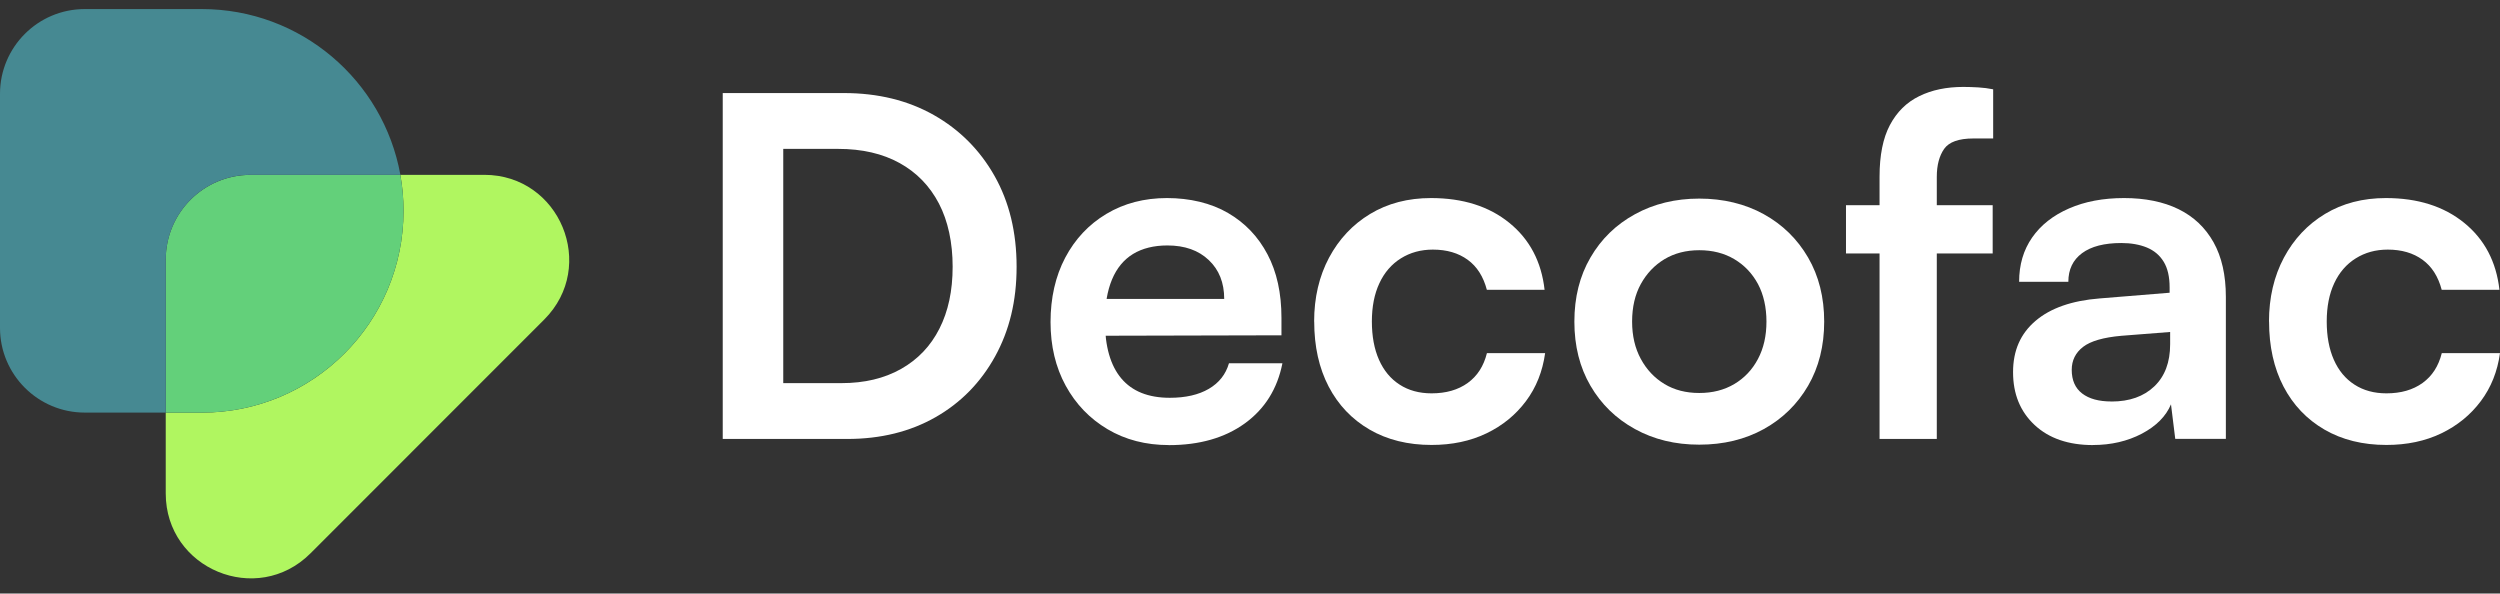 <svg xmlns="http://www.w3.org/2000/svg" width="139" height="33" viewBox="0 0 139 33" fill="none"><rect x="0" y="0" width="139" height="33" fill="#333333" stroke="none"/><path d="M47.102 24.403H40.184V5.174H46.92C48.816 5.174 50.48 5.583 51.92 6.396C53.356 7.211 54.486 8.344 55.301 9.79C56.117 11.237 56.523 12.918 56.523 14.83C56.523 16.742 56.124 18.37 55.328 19.816C54.529 21.263 53.426 22.392 52.012 23.198C50.599 24.003 48.964 24.406 47.105 24.406L47.102 24.403ZM43.549 6.726V22.881L41.944 21.302H46.785C48.066 21.302 49.169 21.038 50.1 20.513C51.028 19.988 51.742 19.242 52.23 18.277C52.722 17.313 52.967 16.164 52.967 14.83C52.967 13.496 52.712 12.29 52.204 11.316C51.695 10.342 50.969 9.592 50.021 9.067C49.073 8.542 47.934 8.278 46.6 8.278H41.944L43.549 6.726Z" fill="white"></path><path d="M64.988 24.746C63.707 24.746 62.571 24.452 61.58 23.864C60.59 23.276 59.814 22.471 59.252 21.444C58.691 20.417 58.41 19.238 58.41 17.904C58.41 16.57 58.681 15.361 59.226 14.327C59.771 13.294 60.533 12.481 61.514 11.893C62.495 11.306 63.618 11.012 64.883 11.012C66.147 11.012 67.33 11.289 68.277 11.841C69.225 12.392 69.958 13.162 70.473 14.142C70.992 15.123 71.249 16.299 71.249 17.669V18.643L60.094 18.67L60.147 16.619H68.066C68.066 15.724 67.782 15.004 67.211 14.463C66.639 13.918 65.873 13.647 64.909 13.647C64.156 13.647 63.519 13.806 63 14.119C62.482 14.436 62.092 14.908 61.828 15.539C61.564 16.17 61.435 16.943 61.435 17.854C61.435 19.258 61.739 20.318 62.343 21.038C62.947 21.757 63.846 22.117 65.041 22.117C65.916 22.117 66.643 21.952 67.211 21.619C67.782 21.285 68.152 20.813 68.33 20.199H71.302C71.022 21.619 70.325 22.735 69.212 23.541C68.099 24.346 66.689 24.749 64.988 24.749V24.746Z" fill="white"></path><path d="M73.066 17.881C73.066 16.546 73.344 15.364 73.895 14.327C74.447 13.294 75.21 12.481 76.184 11.893C77.158 11.306 78.284 11.012 79.565 11.012C81.335 11.012 82.788 11.471 83.921 12.392C85.054 13.313 85.704 14.555 85.879 16.114H82.669C82.475 15.377 82.121 14.819 81.603 14.443C81.084 14.066 80.44 13.878 79.668 13.878C79.001 13.878 78.409 14.04 77.891 14.364C77.373 14.687 76.973 15.149 76.696 15.744C76.415 16.342 76.276 17.052 76.276 17.874C76.276 18.696 76.408 19.409 76.672 20.004C76.937 20.602 77.317 21.061 77.818 21.384C78.317 21.708 78.912 21.87 79.595 21.87C80.401 21.87 81.071 21.678 81.606 21.292C82.141 20.905 82.494 20.354 82.673 19.634H85.909C85.767 20.651 85.414 21.543 84.842 22.305C84.271 23.068 83.541 23.666 82.646 24.095C81.751 24.525 80.734 24.739 79.595 24.739C78.281 24.739 77.132 24.455 76.147 23.884C75.167 23.313 74.407 22.517 73.872 21.49C73.337 20.463 73.07 19.258 73.07 17.874L73.066 17.881Z" fill="white"></path><path d="M87.535 17.881C87.535 16.53 87.832 15.342 88.43 14.318C89.025 13.291 89.85 12.488 90.903 11.911C91.957 11.333 93.149 11.042 94.48 11.042C95.811 11.042 97.026 11.333 98.07 11.911C99.113 12.488 99.932 13.291 100.53 14.318C101.127 15.345 101.425 16.534 101.425 17.881C101.425 19.228 101.127 20.421 100.53 21.448C99.932 22.474 99.113 23.277 98.07 23.855C97.026 24.433 95.827 24.723 94.48 24.723C93.132 24.723 91.954 24.433 90.903 23.855C89.85 23.277 89.028 22.474 88.43 21.448C87.832 20.421 87.535 19.235 87.535 17.881ZM90.745 17.881C90.745 18.67 90.907 19.364 91.23 19.958C91.554 20.556 91.993 21.018 92.545 21.352C93.096 21.685 93.74 21.85 94.48 21.85C95.22 21.85 95.867 21.685 96.428 21.352C96.99 21.018 97.429 20.553 97.743 19.958C98.06 19.36 98.215 18.67 98.215 17.881C98.215 17.092 98.056 16.378 97.743 15.791C97.425 15.203 96.99 14.744 96.428 14.41C95.867 14.077 95.22 13.912 94.48 13.912C93.74 13.912 93.1 14.08 92.545 14.41C91.993 14.744 91.554 15.203 91.23 15.791C90.907 16.378 90.745 17.075 90.745 17.881Z" fill="white"></path><path d="M102.637 11.408H110.793V14.093H102.637V11.408ZM110.82 4.962V7.699H109.714C108.908 7.699 108.366 7.894 108.095 8.277C107.825 8.664 107.686 9.182 107.686 9.829V24.406H104.503V9.829C104.503 8.637 104.694 7.676 105.08 6.95C105.467 6.223 106.008 5.688 106.712 5.345C107.412 5.001 108.227 4.833 109.159 4.833C109.423 4.833 109.697 4.843 109.988 4.859C110.278 4.876 110.552 4.912 110.816 4.965L110.82 4.962Z" fill="white"></path><path d="M116.371 24.746C115.004 24.746 113.92 24.373 113.121 23.627C112.322 22.88 111.926 21.903 111.926 20.694C111.926 19.485 112.342 18.551 113.174 17.841C114.006 17.131 115.195 16.715 116.737 16.593L120.631 16.276V15.985C120.631 15.391 120.522 14.912 120.3 14.552C120.082 14.192 119.769 13.931 119.366 13.762C118.963 13.597 118.487 13.512 117.946 13.512C116.998 13.512 116.272 13.7 115.763 14.076C115.254 14.453 115 14.984 115 15.668H112.263C112.263 14.72 112.504 13.901 112.986 13.208C113.468 12.514 114.152 11.976 115.037 11.59C115.922 11.203 116.945 11.012 118.101 11.012C119.257 11.012 120.284 11.216 121.126 11.629C121.968 12.042 122.615 12.656 123.074 13.472C123.53 14.288 123.758 15.301 123.758 16.51V24.402H120.944L120.707 22.481C120.426 23.148 119.888 23.689 119.088 24.112C118.289 24.531 117.381 24.743 116.364 24.743L116.371 24.746ZM117.398 22.325C118.398 22.325 119.191 22.045 119.779 21.483C120.366 20.922 120.66 20.143 120.66 19.142V18.458L117.949 18.67C116.949 18.759 116.239 18.964 115.819 19.287C115.4 19.611 115.188 20.037 115.188 20.562C115.188 21.14 115.38 21.579 115.766 21.876C116.153 22.174 116.694 22.322 117.398 22.322V22.325Z" fill="white"></path><path d="M126.156 17.881C126.156 16.546 126.434 15.364 126.985 14.327C127.537 13.294 128.299 12.481 129.274 11.893C130.248 11.306 131.374 11.012 132.655 11.012C134.425 11.012 135.878 11.471 137.011 12.392C138.144 13.313 138.794 14.555 138.969 16.114H135.759C135.564 15.377 135.211 14.819 134.693 14.443C134.174 14.066 133.53 13.878 132.758 13.878C132.09 13.878 131.499 14.04 130.981 14.364C130.462 14.687 130.063 15.149 129.785 15.744C129.505 16.342 129.366 17.052 129.366 17.874C129.366 18.696 129.498 19.409 129.762 20.004C130.027 20.602 130.406 21.061 130.908 21.384C131.407 21.708 132.001 21.87 132.685 21.87C133.491 21.87 134.161 21.678 134.696 21.292C135.231 20.905 135.584 20.354 135.763 19.634H138.999C138.86 20.651 138.504 21.543 137.932 22.305C137.361 23.068 136.628 23.666 135.736 24.095C134.841 24.525 133.824 24.739 132.685 24.739C131.371 24.739 130.221 24.455 129.237 23.884C128.257 23.313 127.497 22.517 126.962 21.49C126.427 20.463 126.16 19.258 126.16 17.874L126.156 17.881Z" fill="white"></path><path d="M30.26 17.765L17.259 30.77C14.29 33.735 9.215 31.635 9.215 27.438V22.943H11.216C17.414 22.943 22.437 17.92 22.437 11.725C22.437 11.042 22.378 10.375 22.259 9.721H26.928C31.125 9.721 33.229 14.796 30.26 17.765Z" fill="#B0F660"></path><path d="M22.437 11.725C22.437 17.917 17.414 22.943 11.216 22.943H9.215V14.436C9.215 11.834 11.325 9.724 13.927 9.724H22.259C22.375 10.374 22.437 11.044 22.437 11.728V11.725Z" fill="#63D07A"></path><path d="M22.261 9.721H13.929C11.327 9.721 9.217 11.834 9.217 14.433V22.94H4.712C2.11 22.94 0 20.826 0 18.231V5.216C0 2.617 2.11 0.504 4.712 0.504H11.218C16.733 0.504 21.316 4.48 22.261 9.721Z" fill="#468992"></path></svg>